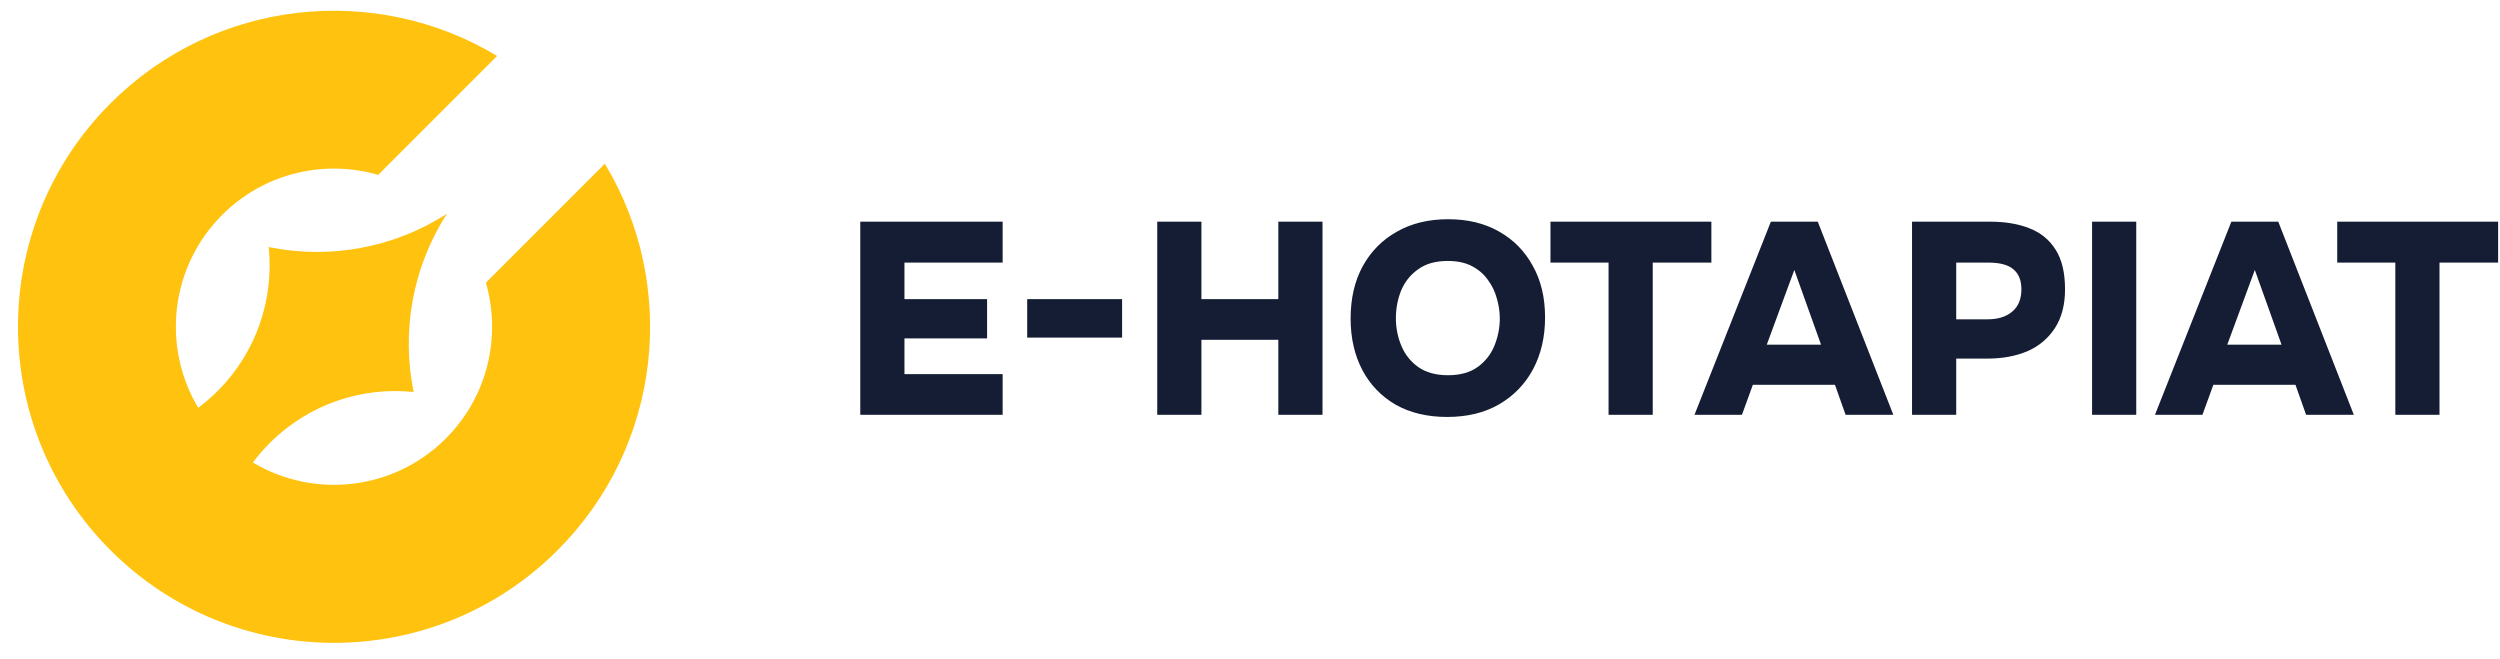 <svg width="220" height="58" viewBox="0 0 220 58" fill="none" xmlns="http://www.w3.org/2000/svg">
<path d="M53.228 14.408C59.678 25.101 58.291 39.197 49.063 48.424C38.202 59.286 20.591 59.286 9.729 48.424C-1.133 37.562 -1.133 19.952 9.729 9.09C18.956 -0.137 33.052 -1.524 43.745 4.925L33.281 15.388C28.566 14.02 23.268 15.194 19.551 18.912C14.947 23.515 14.245 30.542 17.442 35.886C18.038 35.441 18.61 34.949 19.152 34.407C22.615 30.944 24.112 26.261 23.646 21.741C28.966 22.828 34.623 21.849 39.335 18.806C36.291 23.518 35.313 29.175 36.4 34.495C31.881 34.029 27.198 35.527 23.735 38.99C23.193 39.532 22.701 40.104 22.256 40.7C27.6 43.896 34.626 43.194 39.23 38.59C42.942 34.878 44.118 29.59 42.758 24.878L53.228 14.408Z" fill="#FFC20E"/>
<path d="M75.704 36.5V19.508H88.232V23.108H79.592V26.324H86.864V29.78H79.592V32.924H88.232V36.5H75.704ZM90.392 29.708V26.324H98.744V29.708H90.392ZM101.837 36.5V19.508H105.725V26.324H112.493V19.508H116.381V36.5H112.493V29.9H105.725V36.5H101.837ZM127.35 36.692C125.606 36.692 124.094 36.332 122.814 35.612C121.55 34.876 120.574 33.86 119.886 32.564C119.198 31.252 118.854 29.74 118.854 28.028C118.854 26.268 119.206 24.74 119.91 23.444C120.63 22.132 121.63 21.116 122.91 20.396C124.19 19.66 125.702 19.292 127.446 19.292C129.158 19.292 130.646 19.652 131.91 20.372C133.19 21.092 134.182 22.1 134.886 23.396C135.606 24.676 135.966 26.188 135.966 27.932C135.966 29.644 135.614 31.164 134.91 32.492C134.206 33.804 133.206 34.836 131.91 35.588C130.63 36.324 129.11 36.692 127.35 36.692ZM127.422 33.02C128.51 33.02 129.39 32.772 130.062 32.276C130.734 31.78 131.222 31.148 131.526 30.38C131.83 29.612 131.982 28.828 131.982 28.028C131.982 27.436 131.894 26.844 131.718 26.252C131.558 25.66 131.294 25.116 130.926 24.62C130.574 24.124 130.11 23.724 129.534 23.42C128.958 23.116 128.246 22.964 127.398 22.964C126.326 22.964 125.454 23.212 124.782 23.708C124.11 24.188 123.614 24.812 123.294 25.58C122.99 26.348 122.838 27.156 122.838 28.004C122.838 28.852 122.998 29.66 123.318 30.428C123.638 31.196 124.134 31.82 124.806 32.3C125.494 32.78 126.366 33.02 127.422 33.02ZM141.553 36.5V23.108H136.441V19.508H150.601V23.108H145.441V36.5H141.553ZM149.116 36.5L155.836 19.508H159.964L166.612 36.5H162.412L161.476 33.86H154.252L153.292 36.5H149.116ZM155.476 30.332H160.252L157.9 23.756L155.476 30.332ZM168.259 36.5V19.508H175.147C176.459 19.508 177.603 19.7 178.579 20.084C179.571 20.468 180.339 21.092 180.883 21.956C181.443 22.82 181.723 23.988 181.723 25.46C181.723 26.82 181.427 27.956 180.835 28.868C180.243 29.78 179.435 30.46 178.411 30.908C177.387 31.34 176.219 31.556 174.907 31.556H172.147V36.5H168.259ZM172.147 28.1H174.907C175.819 28.1 176.539 27.876 177.067 27.428C177.611 26.98 177.883 26.324 177.883 25.46C177.883 24.676 177.651 24.092 177.187 23.708C176.739 23.308 175.995 23.108 174.955 23.108H172.147V28.1ZM184.102 36.5V19.508H187.99V36.5H184.102ZM189.639 36.5L196.36 19.508H200.488L207.136 36.5H202.936L202 33.86H194.776L193.816 36.5H189.639ZM196 30.332H200.776L198.424 23.756L196 30.332ZM210.788 36.5V23.108H205.676V19.508H219.836V23.108H214.676V36.5H210.788Z" fill="#141D33"/>
</svg>
